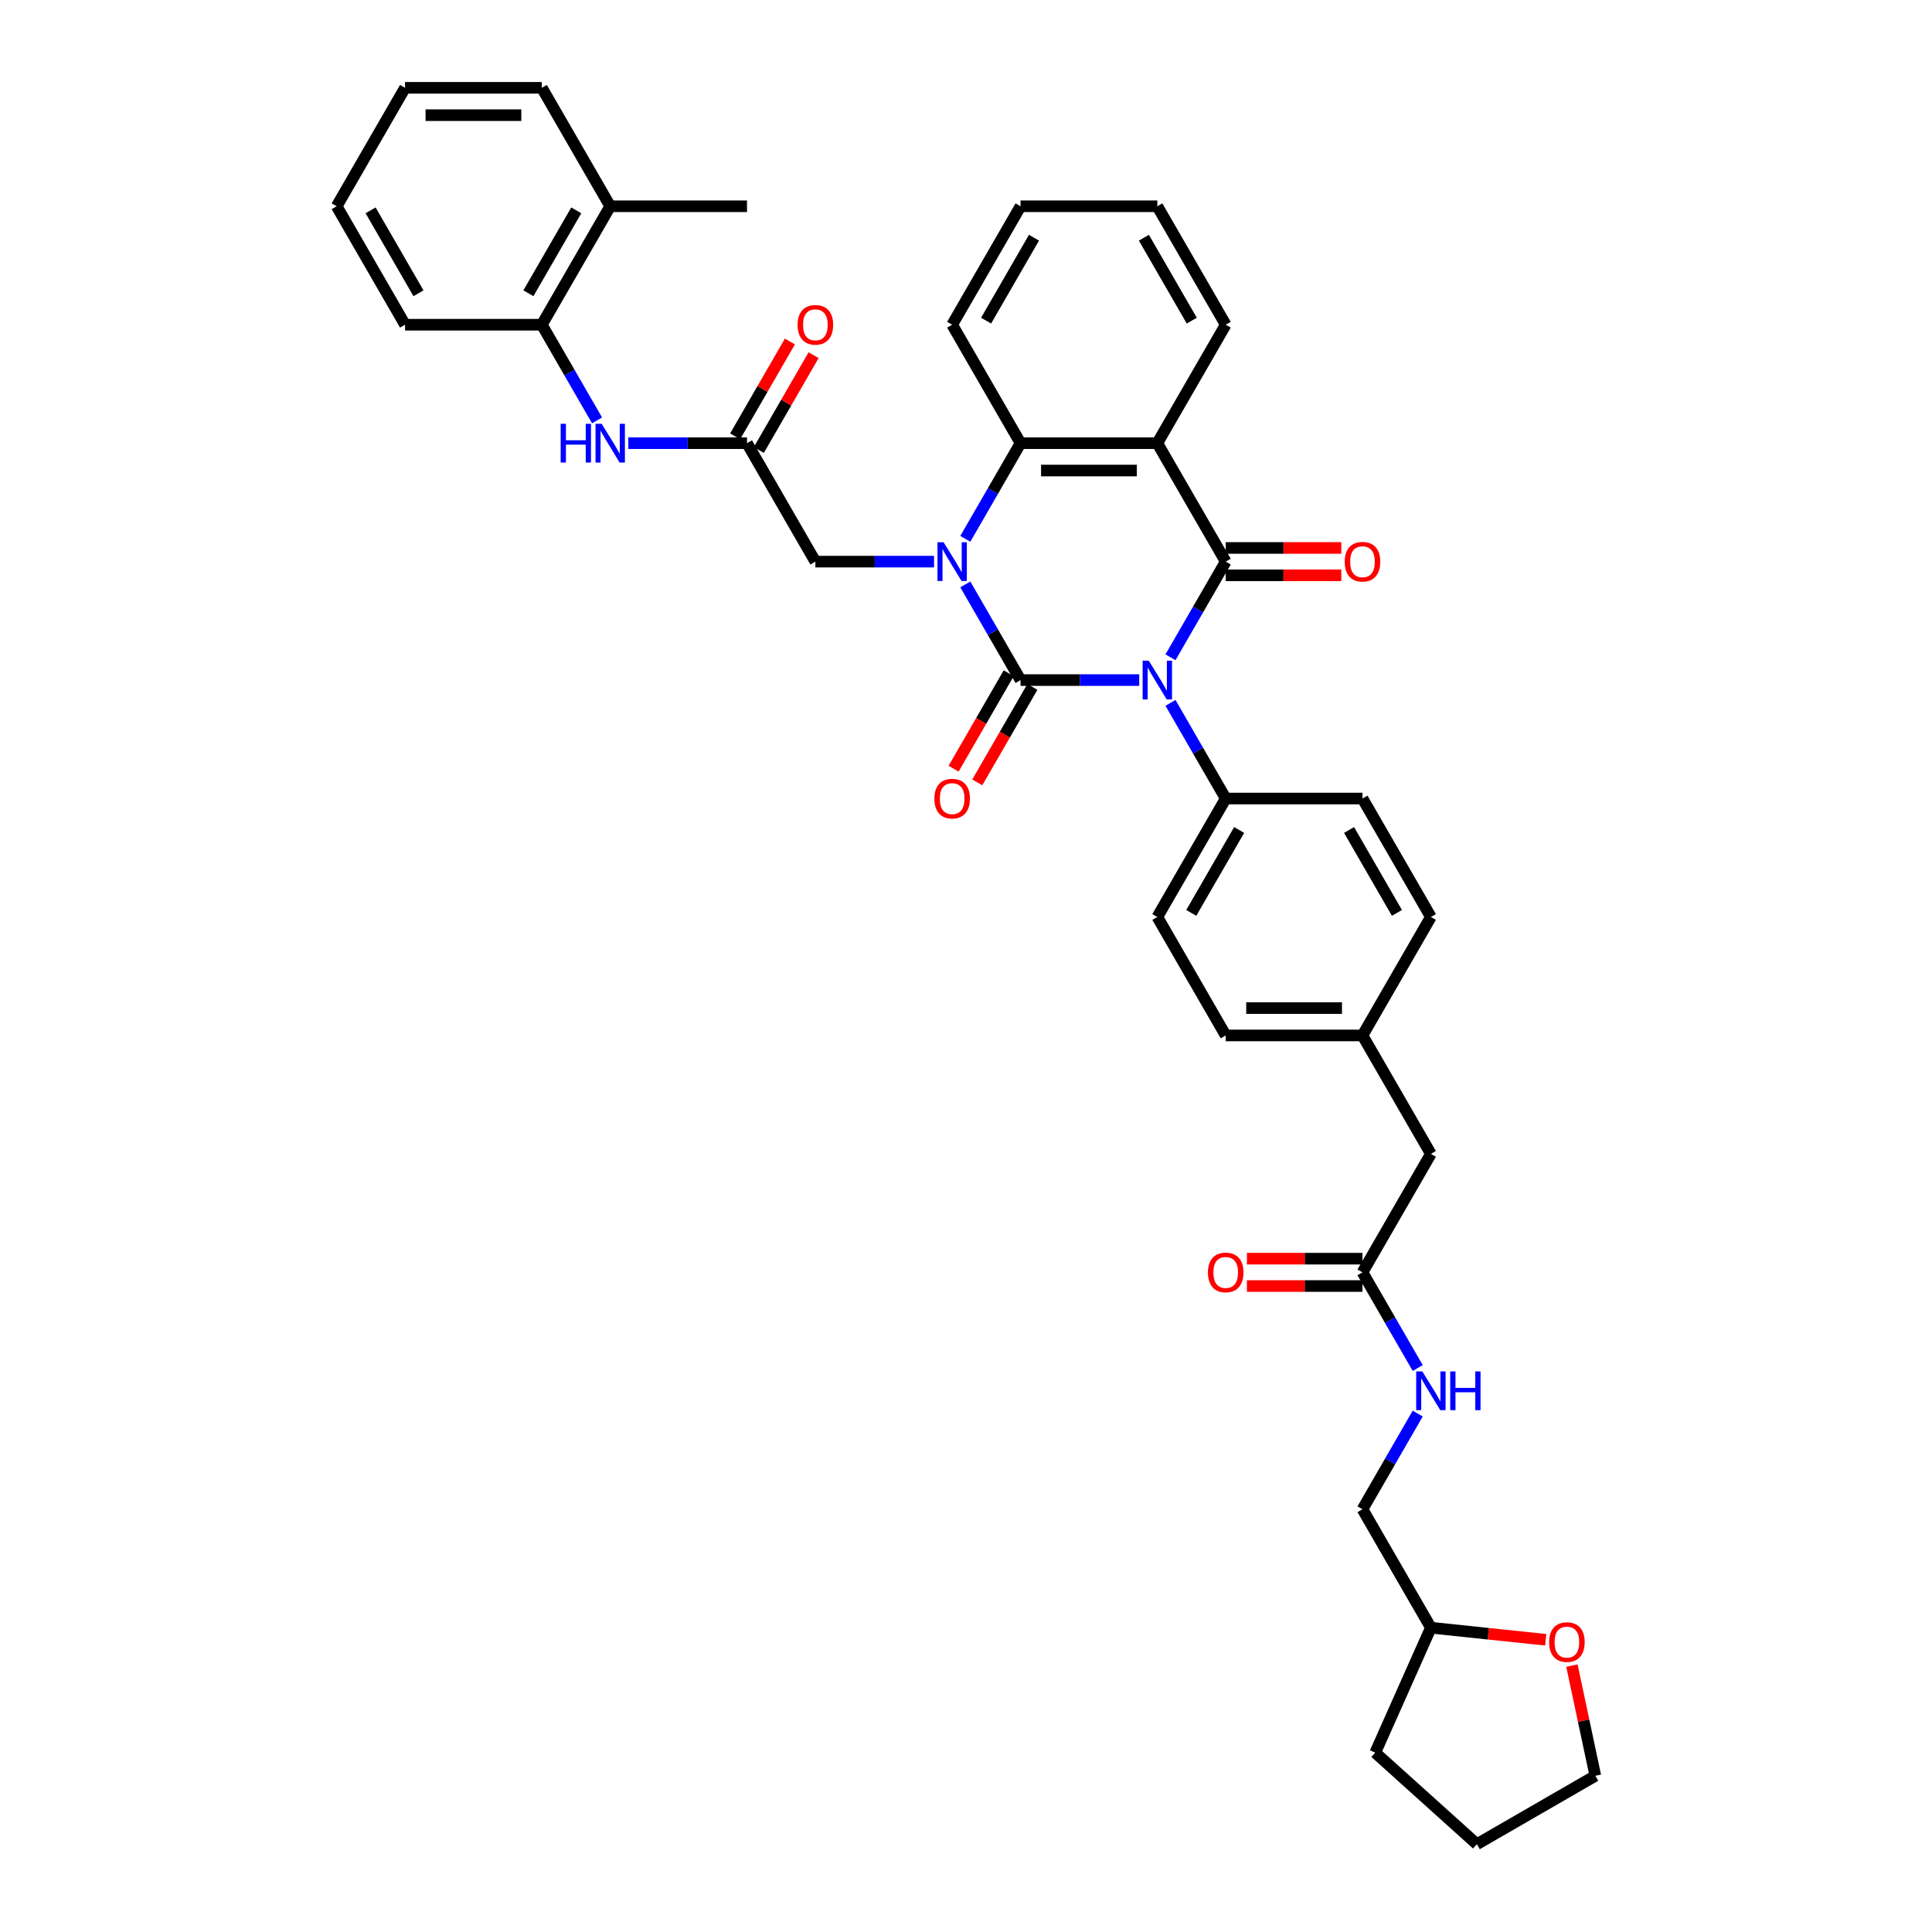 <?xml version='1.0' encoding='iso-8859-1'?>
<svg version='1.1' baseProfile='full'
              xmlns='http://www.w3.org/2000/svg'
                      xmlns:rdkit='http://www.rdkit.org/xml'
                      xmlns:xlink='http://www.w3.org/1999/xlink'
                  xml:space='preserve'
width='1000px' height='1000px' viewBox='0 0 1000 1000'>
<!-- END OF HEADER -->
<rect style='opacity:1.0;fill:#FFFFFF;stroke:none' width='1000' height='1000' x='0' y='0'> </rect>
<path class='bond-0' d='M 589.655,352.01 L 558.943,352.01' style='fill:none;fill-rule:evenodd;stroke:#0000FF;stroke-width:6px;stroke-linecap:butt;stroke-linejoin:miter;stroke-opacity:1' />
<path class='bond-0' d='M 558.943,352.01 L 528.232,352.01' style='fill:none;fill-rule:evenodd;stroke:#000000;stroke-width:6px;stroke-linecap:butt;stroke-linejoin:miter;stroke-opacity:1' />
<path class='bond-2' d='M 605.838,340.215 L 620.132,315.457' style='fill:none;fill-rule:evenodd;stroke:#0000FF;stroke-width:6px;stroke-linecap:butt;stroke-linejoin:miter;stroke-opacity:1' />
<path class='bond-2' d='M 620.132,315.457 L 634.426,290.699' style='fill:none;fill-rule:evenodd;stroke:#000000;stroke-width:6px;stroke-linecap:butt;stroke-linejoin:miter;stroke-opacity:1' />
<path class='bond-6' d='M 605.838,363.804 L 620.132,388.563' style='fill:none;fill-rule:evenodd;stroke:#0000FF;stroke-width:6px;stroke-linecap:butt;stroke-linejoin:miter;stroke-opacity:1' />
<path class='bond-6' d='M 620.132,388.563 L 634.426,413.321' style='fill:none;fill-rule:evenodd;stroke:#000000;stroke-width:6px;stroke-linecap:butt;stroke-linejoin:miter;stroke-opacity:1' />
<path class='bond-1' d='M 528.232,352.01 L 513.938,327.252' style='fill:none;fill-rule:evenodd;stroke:#000000;stroke-width:6px;stroke-linecap:butt;stroke-linejoin:miter;stroke-opacity:1' />
<path class='bond-1' d='M 513.938,327.252 L 499.644,302.493' style='fill:none;fill-rule:evenodd;stroke:#0000FF;stroke-width:6px;stroke-linecap:butt;stroke-linejoin:miter;stroke-opacity:1' />
<path class='bond-9' d='M 522.101,348.47 L 507.84,373.172' style='fill:none;fill-rule:evenodd;stroke:#000000;stroke-width:6px;stroke-linecap:butt;stroke-linejoin:miter;stroke-opacity:1' />
<path class='bond-9' d='M 507.84,373.172 L 493.578,397.873' style='fill:none;fill-rule:evenodd;stroke:#FF0000;stroke-width:6px;stroke-linecap:butt;stroke-linejoin:miter;stroke-opacity:1' />
<path class='bond-9' d='M 534.363,355.55 L 520.102,380.251' style='fill:none;fill-rule:evenodd;stroke:#000000;stroke-width:6px;stroke-linecap:butt;stroke-linejoin:miter;stroke-opacity:1' />
<path class='bond-9' d='M 520.102,380.251 L 505.84,404.953' style='fill:none;fill-rule:evenodd;stroke:#FF0000;stroke-width:6px;stroke-linecap:butt;stroke-linejoin:miter;stroke-opacity:1' />
<path class='bond-7' d='M 483.461,290.699 L 452.75,290.699' style='fill:none;fill-rule:evenodd;stroke:#0000FF;stroke-width:6px;stroke-linecap:butt;stroke-linejoin:miter;stroke-opacity:1' />
<path class='bond-7' d='M 452.75,290.699 L 422.038,290.699' style='fill:none;fill-rule:evenodd;stroke:#000000;stroke-width:6px;stroke-linecap:butt;stroke-linejoin:miter;stroke-opacity:1' />
<path class='bond-39' d='M 499.644,278.904 L 513.938,254.146' style='fill:none;fill-rule:evenodd;stroke:#0000FF;stroke-width:6px;stroke-linecap:butt;stroke-linejoin:miter;stroke-opacity:1' />
<path class='bond-39' d='M 513.938,254.146 L 528.232,229.388' style='fill:none;fill-rule:evenodd;stroke:#000000;stroke-width:6px;stroke-linecap:butt;stroke-linejoin:miter;stroke-opacity:1' />
<path class='bond-3' d='M 634.426,290.699 L 599.028,229.388' style='fill:none;fill-rule:evenodd;stroke:#000000;stroke-width:6px;stroke-linecap:butt;stroke-linejoin:miter;stroke-opacity:1' />
<path class='bond-10' d='M 634.426,297.778 L 664.337,297.778' style='fill:none;fill-rule:evenodd;stroke:#000000;stroke-width:6px;stroke-linecap:butt;stroke-linejoin:miter;stroke-opacity:1' />
<path class='bond-10' d='M 664.337,297.778 L 694.249,297.778' style='fill:none;fill-rule:evenodd;stroke:#FF0000;stroke-width:6px;stroke-linecap:butt;stroke-linejoin:miter;stroke-opacity:1' />
<path class='bond-10' d='M 634.426,283.619 L 664.337,283.619' style='fill:none;fill-rule:evenodd;stroke:#000000;stroke-width:6px;stroke-linecap:butt;stroke-linejoin:miter;stroke-opacity:1' />
<path class='bond-10' d='M 664.337,283.619 L 694.249,283.619' style='fill:none;fill-rule:evenodd;stroke:#FF0000;stroke-width:6px;stroke-linecap:butt;stroke-linejoin:miter;stroke-opacity:1' />
<path class='bond-4' d='M 599.028,229.388 L 528.232,229.388' style='fill:none;fill-rule:evenodd;stroke:#000000;stroke-width:6px;stroke-linecap:butt;stroke-linejoin:miter;stroke-opacity:1' />
<path class='bond-4' d='M 588.409,243.547 L 538.852,243.547' style='fill:none;fill-rule:evenodd;stroke:#000000;stroke-width:6px;stroke-linecap:butt;stroke-linejoin:miter;stroke-opacity:1' />
<path class='bond-21' d='M 599.028,229.388 L 634.426,168.077' style='fill:none;fill-rule:evenodd;stroke:#000000;stroke-width:6px;stroke-linecap:butt;stroke-linejoin:miter;stroke-opacity:1' />
<path class='bond-27' d='M 528.232,229.388 L 492.834,168.077' style='fill:none;fill-rule:evenodd;stroke:#000000;stroke-width:6px;stroke-linecap:butt;stroke-linejoin:miter;stroke-opacity:1' />
<path class='bond-5' d='M 386.64,229.388 L 422.038,290.699' style='fill:none;fill-rule:evenodd;stroke:#000000;stroke-width:6px;stroke-linecap:butt;stroke-linejoin:miter;stroke-opacity:1' />
<path class='bond-8' d='M 386.64,229.388 L 355.929,229.388' style='fill:none;fill-rule:evenodd;stroke:#000000;stroke-width:6px;stroke-linecap:butt;stroke-linejoin:miter;stroke-opacity:1' />
<path class='bond-8' d='M 355.929,229.388 L 325.218,229.388' style='fill:none;fill-rule:evenodd;stroke:#0000FF;stroke-width:6px;stroke-linecap:butt;stroke-linejoin:miter;stroke-opacity:1' />
<path class='bond-14' d='M 392.771,232.928 L 406.943,208.382' style='fill:none;fill-rule:evenodd;stroke:#000000;stroke-width:6px;stroke-linecap:butt;stroke-linejoin:miter;stroke-opacity:1' />
<path class='bond-14' d='M 406.943,208.382 L 421.115,183.836' style='fill:none;fill-rule:evenodd;stroke:#FF0000;stroke-width:6px;stroke-linecap:butt;stroke-linejoin:miter;stroke-opacity:1' />
<path class='bond-14' d='M 380.509,225.848 L 394.681,201.302' style='fill:none;fill-rule:evenodd;stroke:#000000;stroke-width:6px;stroke-linecap:butt;stroke-linejoin:miter;stroke-opacity:1' />
<path class='bond-14' d='M 394.681,201.302 L 408.852,176.756' style='fill:none;fill-rule:evenodd;stroke:#FF0000;stroke-width:6px;stroke-linecap:butt;stroke-linejoin:miter;stroke-opacity:1' />
<path class='bond-18' d='M 634.426,413.321 L 599.028,474.632' style='fill:none;fill-rule:evenodd;stroke:#000000;stroke-width:6px;stroke-linecap:butt;stroke-linejoin:miter;stroke-opacity:1' />
<path class='bond-18' d='M 641.379,429.597 L 616.6,472.515' style='fill:none;fill-rule:evenodd;stroke:#000000;stroke-width:6px;stroke-linecap:butt;stroke-linejoin:miter;stroke-opacity:1' />
<path class='bond-19' d='M 634.426,413.321 L 705.222,413.321' style='fill:none;fill-rule:evenodd;stroke:#000000;stroke-width:6px;stroke-linecap:butt;stroke-linejoin:miter;stroke-opacity:1' />
<path class='bond-11' d='M 309.035,217.593 L 294.741,192.835' style='fill:none;fill-rule:evenodd;stroke:#0000FF;stroke-width:6px;stroke-linecap:butt;stroke-linejoin:miter;stroke-opacity:1' />
<path class='bond-11' d='M 294.741,192.835 L 280.446,168.077' style='fill:none;fill-rule:evenodd;stroke:#000000;stroke-width:6px;stroke-linecap:butt;stroke-linejoin:miter;stroke-opacity:1' />
<path class='bond-17' d='M 280.446,168.077 L 315.844,106.766' style='fill:none;fill-rule:evenodd;stroke:#000000;stroke-width:6px;stroke-linecap:butt;stroke-linejoin:miter;stroke-opacity:1' />
<path class='bond-17' d='M 273.494,151.8 L 298.273,108.883' style='fill:none;fill-rule:evenodd;stroke:#000000;stroke-width:6px;stroke-linecap:butt;stroke-linejoin:miter;stroke-opacity:1' />
<path class='bond-28' d='M 280.446,168.077 L 209.651,168.077' style='fill:none;fill-rule:evenodd;stroke:#000000;stroke-width:6px;stroke-linecap:butt;stroke-linejoin:miter;stroke-opacity:1' />
<path class='bond-12' d='M 705.222,658.565 L 740.62,597.254' style='fill:none;fill-rule:evenodd;stroke:#000000;stroke-width:6px;stroke-linecap:butt;stroke-linejoin:miter;stroke-opacity:1' />
<path class='bond-13' d='M 705.222,658.565 L 719.516,683.323' style='fill:none;fill-rule:evenodd;stroke:#000000;stroke-width:6px;stroke-linecap:butt;stroke-linejoin:miter;stroke-opacity:1' />
<path class='bond-13' d='M 719.516,683.323 L 733.81,708.082' style='fill:none;fill-rule:evenodd;stroke:#0000FF;stroke-width:6px;stroke-linecap:butt;stroke-linejoin:miter;stroke-opacity:1' />
<path class='bond-15' d='M 705.222,651.486 L 675.311,651.486' style='fill:none;fill-rule:evenodd;stroke:#000000;stroke-width:6px;stroke-linecap:butt;stroke-linejoin:miter;stroke-opacity:1' />
<path class='bond-15' d='M 675.311,651.486 L 645.399,651.486' style='fill:none;fill-rule:evenodd;stroke:#FF0000;stroke-width:6px;stroke-linecap:butt;stroke-linejoin:miter;stroke-opacity:1' />
<path class='bond-15' d='M 705.222,665.645 L 675.311,665.645' style='fill:none;fill-rule:evenodd;stroke:#000000;stroke-width:6px;stroke-linecap:butt;stroke-linejoin:miter;stroke-opacity:1' />
<path class='bond-15' d='M 675.311,665.645 L 645.399,665.645' style='fill:none;fill-rule:evenodd;stroke:#FF0000;stroke-width:6px;stroke-linecap:butt;stroke-linejoin:miter;stroke-opacity:1' />
<path class='bond-23' d='M 733.81,731.671 L 719.516,756.429' style='fill:none;fill-rule:evenodd;stroke:#0000FF;stroke-width:6px;stroke-linecap:butt;stroke-linejoin:miter;stroke-opacity:1' />
<path class='bond-23' d='M 719.516,756.429 L 705.222,781.187' style='fill:none;fill-rule:evenodd;stroke:#000000;stroke-width:6px;stroke-linecap:butt;stroke-linejoin:miter;stroke-opacity:1' />
<path class='bond-16' d='M 800.055,848.745 L 770.337,845.622' style='fill:none;fill-rule:evenodd;stroke:#FF0000;stroke-width:6px;stroke-linecap:butt;stroke-linejoin:miter;stroke-opacity:1' />
<path class='bond-16' d='M 770.337,845.622 L 740.62,842.498' style='fill:none;fill-rule:evenodd;stroke:#000000;stroke-width:6px;stroke-linecap:butt;stroke-linejoin:miter;stroke-opacity:1' />
<path class='bond-29' d='M 813.625,862.118 L 819.686,890.633' style='fill:none;fill-rule:evenodd;stroke:#FF0000;stroke-width:6px;stroke-linecap:butt;stroke-linejoin:miter;stroke-opacity:1' />
<path class='bond-29' d='M 819.686,890.633 L 825.747,919.147' style='fill:none;fill-rule:evenodd;stroke:#000000;stroke-width:6px;stroke-linecap:butt;stroke-linejoin:miter;stroke-opacity:1' />
<path class='bond-30' d='M 315.844,106.766 L 386.64,106.766' style='fill:none;fill-rule:evenodd;stroke:#000000;stroke-width:6px;stroke-linecap:butt;stroke-linejoin:miter;stroke-opacity:1' />
<path class='bond-31' d='M 315.844,106.766 L 280.446,45.455' style='fill:none;fill-rule:evenodd;stroke:#000000;stroke-width:6px;stroke-linecap:butt;stroke-linejoin:miter;stroke-opacity:1' />
<path class='bond-25' d='M 599.028,474.632 L 634.426,535.943' style='fill:none;fill-rule:evenodd;stroke:#000000;stroke-width:6px;stroke-linecap:butt;stroke-linejoin:miter;stroke-opacity:1' />
<path class='bond-24' d='M 705.222,413.321 L 740.62,474.632' style='fill:none;fill-rule:evenodd;stroke:#000000;stroke-width:6px;stroke-linecap:butt;stroke-linejoin:miter;stroke-opacity:1' />
<path class='bond-24' d='M 698.27,429.597 L 723.048,472.515' style='fill:none;fill-rule:evenodd;stroke:#000000;stroke-width:6px;stroke-linecap:butt;stroke-linejoin:miter;stroke-opacity:1' />
<path class='bond-20' d='M 740.62,597.254 L 705.222,535.943' style='fill:none;fill-rule:evenodd;stroke:#000000;stroke-width:6px;stroke-linecap:butt;stroke-linejoin:miter;stroke-opacity:1' />
<path class='bond-33' d='M 634.426,168.077 L 599.028,106.766' style='fill:none;fill-rule:evenodd;stroke:#000000;stroke-width:6px;stroke-linecap:butt;stroke-linejoin:miter;stroke-opacity:1' />
<path class='bond-33' d='M 616.854,165.96 L 592.076,123.042' style='fill:none;fill-rule:evenodd;stroke:#000000;stroke-width:6px;stroke-linecap:butt;stroke-linejoin:miter;stroke-opacity:1' />
<path class='bond-22' d='M 705.222,535.943 L 740.62,474.632' style='fill:none;fill-rule:evenodd;stroke:#000000;stroke-width:6px;stroke-linecap:butt;stroke-linejoin:miter;stroke-opacity:1' />
<path class='bond-38' d='M 705.222,535.943 L 634.426,535.943' style='fill:none;fill-rule:evenodd;stroke:#000000;stroke-width:6px;stroke-linecap:butt;stroke-linejoin:miter;stroke-opacity:1' />
<path class='bond-38' d='M 694.603,521.784 L 645.046,521.784' style='fill:none;fill-rule:evenodd;stroke:#000000;stroke-width:6px;stroke-linecap:butt;stroke-linejoin:miter;stroke-opacity:1' />
<path class='bond-26' d='M 705.222,781.187 L 740.62,842.498' style='fill:none;fill-rule:evenodd;stroke:#000000;stroke-width:6px;stroke-linecap:butt;stroke-linejoin:miter;stroke-opacity:1' />
<path class='bond-32' d='M 740.62,842.498 L 711.825,907.174' style='fill:none;fill-rule:evenodd;stroke:#000000;stroke-width:6px;stroke-linecap:butt;stroke-linejoin:miter;stroke-opacity:1' />
<path class='bond-40' d='M 492.834,168.077 L 528.232,106.766' style='fill:none;fill-rule:evenodd;stroke:#000000;stroke-width:6px;stroke-linecap:butt;stroke-linejoin:miter;stroke-opacity:1' />
<path class='bond-40' d='M 510.406,165.96 L 535.185,123.042' style='fill:none;fill-rule:evenodd;stroke:#000000;stroke-width:6px;stroke-linecap:butt;stroke-linejoin:miter;stroke-opacity:1' />
<path class='bond-36' d='M 209.651,168.077 L 174.253,106.766' style='fill:none;fill-rule:evenodd;stroke:#000000;stroke-width:6px;stroke-linecap:butt;stroke-linejoin:miter;stroke-opacity:1' />
<path class='bond-36' d='M 216.603,151.8 L 191.825,108.883' style='fill:none;fill-rule:evenodd;stroke:#000000;stroke-width:6px;stroke-linecap:butt;stroke-linejoin:miter;stroke-opacity:1' />
<path class='bond-42' d='M 825.747,919.147 L 764.436,954.545' style='fill:none;fill-rule:evenodd;stroke:#000000;stroke-width:6px;stroke-linecap:butt;stroke-linejoin:miter;stroke-opacity:1' />
<path class='bond-41' d='M 280.446,45.455 L 209.651,45.455' style='fill:none;fill-rule:evenodd;stroke:#000000;stroke-width:6px;stroke-linecap:butt;stroke-linejoin:miter;stroke-opacity:1' />
<path class='bond-41' d='M 269.827,59.614 L 220.27,59.614' style='fill:none;fill-rule:evenodd;stroke:#000000;stroke-width:6px;stroke-linecap:butt;stroke-linejoin:miter;stroke-opacity:1' />
<path class='bond-35' d='M 711.825,907.174 L 764.436,954.545' style='fill:none;fill-rule:evenodd;stroke:#000000;stroke-width:6px;stroke-linecap:butt;stroke-linejoin:miter;stroke-opacity:1' />
<path class='bond-34' d='M 599.028,106.766 L 528.232,106.766' style='fill:none;fill-rule:evenodd;stroke:#000000;stroke-width:6px;stroke-linecap:butt;stroke-linejoin:miter;stroke-opacity:1' />
<path class='bond-37' d='M 174.253,106.766 L 209.651,45.455' style='fill:none;fill-rule:evenodd;stroke:#000000;stroke-width:6px;stroke-linecap:butt;stroke-linejoin:miter;stroke-opacity:1' />
<path  class='atom-0' d='M 594.596 341.985
L 601.166 352.605
Q 601.818 353.652, 602.865 355.55
Q 603.913 357.447, 603.97 357.56
L 603.97 341.985
L 606.632 341.985
L 606.632 362.035
L 603.885 362.035
L 596.833 350.424
Q 596.012 349.065, 595.134 347.507
Q 594.285 345.95, 594.03 345.468
L 594.03 362.035
L 591.425 362.035
L 591.425 341.985
L 594.596 341.985
' fill='#0000FF'/>
<path  class='atom-2' d='M 488.402 280.674
L 494.972 291.294
Q 495.624 292.341, 496.671 294.239
Q 497.719 296.136, 497.776 296.249
L 497.776 280.674
L 500.438 280.674
L 500.438 300.724
L 497.691 300.724
L 490.64 289.113
Q 489.818 287.754, 488.94 286.196
Q 488.091 284.639, 487.836 284.157
L 487.836 300.724
L 485.231 300.724
L 485.231 280.674
L 488.402 280.674
' fill='#0000FF'/>
<path  class='atom-9' d='M 290.202 219.363
L 292.921 219.363
L 292.921 227.887
L 303.172 227.887
L 303.172 219.363
L 305.891 219.363
L 305.891 239.412
L 303.172 239.412
L 303.172 230.152
L 292.921 230.152
L 292.921 239.412
L 290.202 239.412
L 290.202 219.363
' fill='#0000FF'/>
<path  class='atom-9' d='M 311.413 219.363
L 317.982 229.982
Q 318.634 231.03, 319.682 232.928
Q 320.729 234.825, 320.786 234.938
L 320.786 219.363
L 323.448 219.363
L 323.448 239.412
L 320.701 239.412
L 313.65 227.802
Q 312.829 226.443, 311.951 224.885
Q 311.101 223.328, 310.846 222.846
L 310.846 239.412
L 308.241 239.412
L 308.241 219.363
L 311.413 219.363
' fill='#0000FF'/>
<path  class='atom-10' d='M 483.631 413.378
Q 483.631 408.563, 486.01 405.873
Q 488.388 403.183, 492.834 403.183
Q 497.28 403.183, 499.659 405.873
Q 502.038 408.563, 502.038 413.378
Q 502.038 418.248, 499.631 421.024
Q 497.224 423.77, 492.834 423.77
Q 488.417 423.77, 486.01 421.024
Q 483.631 418.277, 483.631 413.378
M 492.834 421.505
Q 495.893 421.505, 497.535 419.466
Q 499.206 417.399, 499.206 413.378
Q 499.206 409.441, 497.535 407.459
Q 495.893 405.448, 492.834 405.448
Q 489.776 405.448, 488.105 407.431
Q 486.463 409.413, 486.463 413.378
Q 486.463 417.427, 488.105 419.466
Q 489.776 421.505, 492.834 421.505
' fill='#FF0000'/>
<path  class='atom-11' d='M 696.019 290.755
Q 696.019 285.941, 698.397 283.251
Q 700.776 280.561, 705.222 280.561
Q 709.668 280.561, 712.047 283.251
Q 714.426 285.941, 714.426 290.755
Q 714.426 295.626, 712.018 298.401
Q 709.611 301.148, 705.222 301.148
Q 700.804 301.148, 698.397 298.401
Q 696.019 295.655, 696.019 290.755
M 705.222 298.883
Q 708.28 298.883, 709.923 296.844
Q 711.594 294.777, 711.594 290.755
Q 711.594 286.819, 709.923 284.837
Q 708.28 282.826, 705.222 282.826
Q 702.164 282.826, 700.493 284.809
Q 698.85 286.791, 698.85 290.755
Q 698.85 294.805, 700.493 296.844
Q 702.164 298.883, 705.222 298.883
' fill='#FF0000'/>
<path  class='atom-14' d='M 736.188 709.852
L 742.758 720.471
Q 743.409 721.519, 744.457 723.416
Q 745.505 725.313, 745.562 725.427
L 745.562 709.852
L 748.223 709.852
L 748.223 729.901
L 745.477 729.901
L 738.425 718.29
Q 737.604 716.931, 736.726 715.374
Q 735.877 713.816, 735.622 713.335
L 735.622 729.901
L 733.017 729.901
L 733.017 709.852
L 736.188 709.852
' fill='#0000FF'/>
<path  class='atom-14' d='M 750.631 709.852
L 753.349 709.852
L 753.349 718.375
L 763.6 718.375
L 763.6 709.852
L 766.319 709.852
L 766.319 729.901
L 763.6 729.901
L 763.6 720.641
L 753.349 720.641
L 753.349 729.901
L 750.631 729.901
L 750.631 709.852
' fill='#0000FF'/>
<path  class='atom-15' d='M 412.835 168.133
Q 412.835 163.319, 415.214 160.629
Q 417.592 157.939, 422.038 157.939
Q 426.484 157.939, 428.863 160.629
Q 431.242 163.319, 431.242 168.133
Q 431.242 173.004, 428.835 175.779
Q 426.428 178.526, 422.038 178.526
Q 417.621 178.526, 415.214 175.779
Q 412.835 173.032, 412.835 168.133
M 422.038 176.261
Q 425.097 176.261, 426.739 174.222
Q 428.41 172.155, 428.41 168.133
Q 428.41 164.197, 426.739 162.215
Q 425.097 160.204, 422.038 160.204
Q 418.98 160.204, 417.309 162.186
Q 415.667 164.169, 415.667 168.133
Q 415.667 172.183, 417.309 174.222
Q 418.98 176.261, 422.038 176.261
' fill='#FF0000'/>
<path  class='atom-16' d='M 625.223 658.622
Q 625.223 653.808, 627.601 651.118
Q 629.98 648.427, 634.426 648.427
Q 638.872 648.427, 641.251 651.118
Q 643.63 653.808, 643.63 658.622
Q 643.63 663.493, 641.223 666.268
Q 638.815 669.015, 634.426 669.015
Q 630.008 669.015, 627.601 666.268
Q 625.223 663.521, 625.223 658.622
M 634.426 666.749
Q 637.484 666.749, 639.127 664.71
Q 640.798 662.643, 640.798 658.622
Q 640.798 654.686, 639.127 652.703
Q 637.484 650.693, 634.426 650.693
Q 631.368 650.693, 629.697 652.675
Q 628.054 654.657, 628.054 658.622
Q 628.054 662.671, 629.697 664.71
Q 631.368 666.749, 634.426 666.749
' fill='#FF0000'/>
<path  class='atom-17' d='M 801.825 849.955
Q 801.825 845.141, 804.203 842.451
Q 806.582 839.761, 811.028 839.761
Q 815.474 839.761, 817.853 842.451
Q 820.232 845.141, 820.232 849.955
Q 820.232 854.826, 817.825 857.601
Q 815.417 860.348, 811.028 860.348
Q 806.61 860.348, 804.203 857.601
Q 801.825 854.854, 801.825 849.955
M 811.028 858.083
Q 814.086 858.083, 815.729 856.044
Q 817.4 853.976, 817.4 849.955
Q 817.4 846.019, 815.729 844.037
Q 814.086 842.026, 811.028 842.026
Q 807.97 842.026, 806.299 844.008
Q 804.656 845.991, 804.656 849.955
Q 804.656 854.005, 806.299 856.044
Q 807.97 858.083, 811.028 858.083
' fill='#FF0000'/>
</svg>
